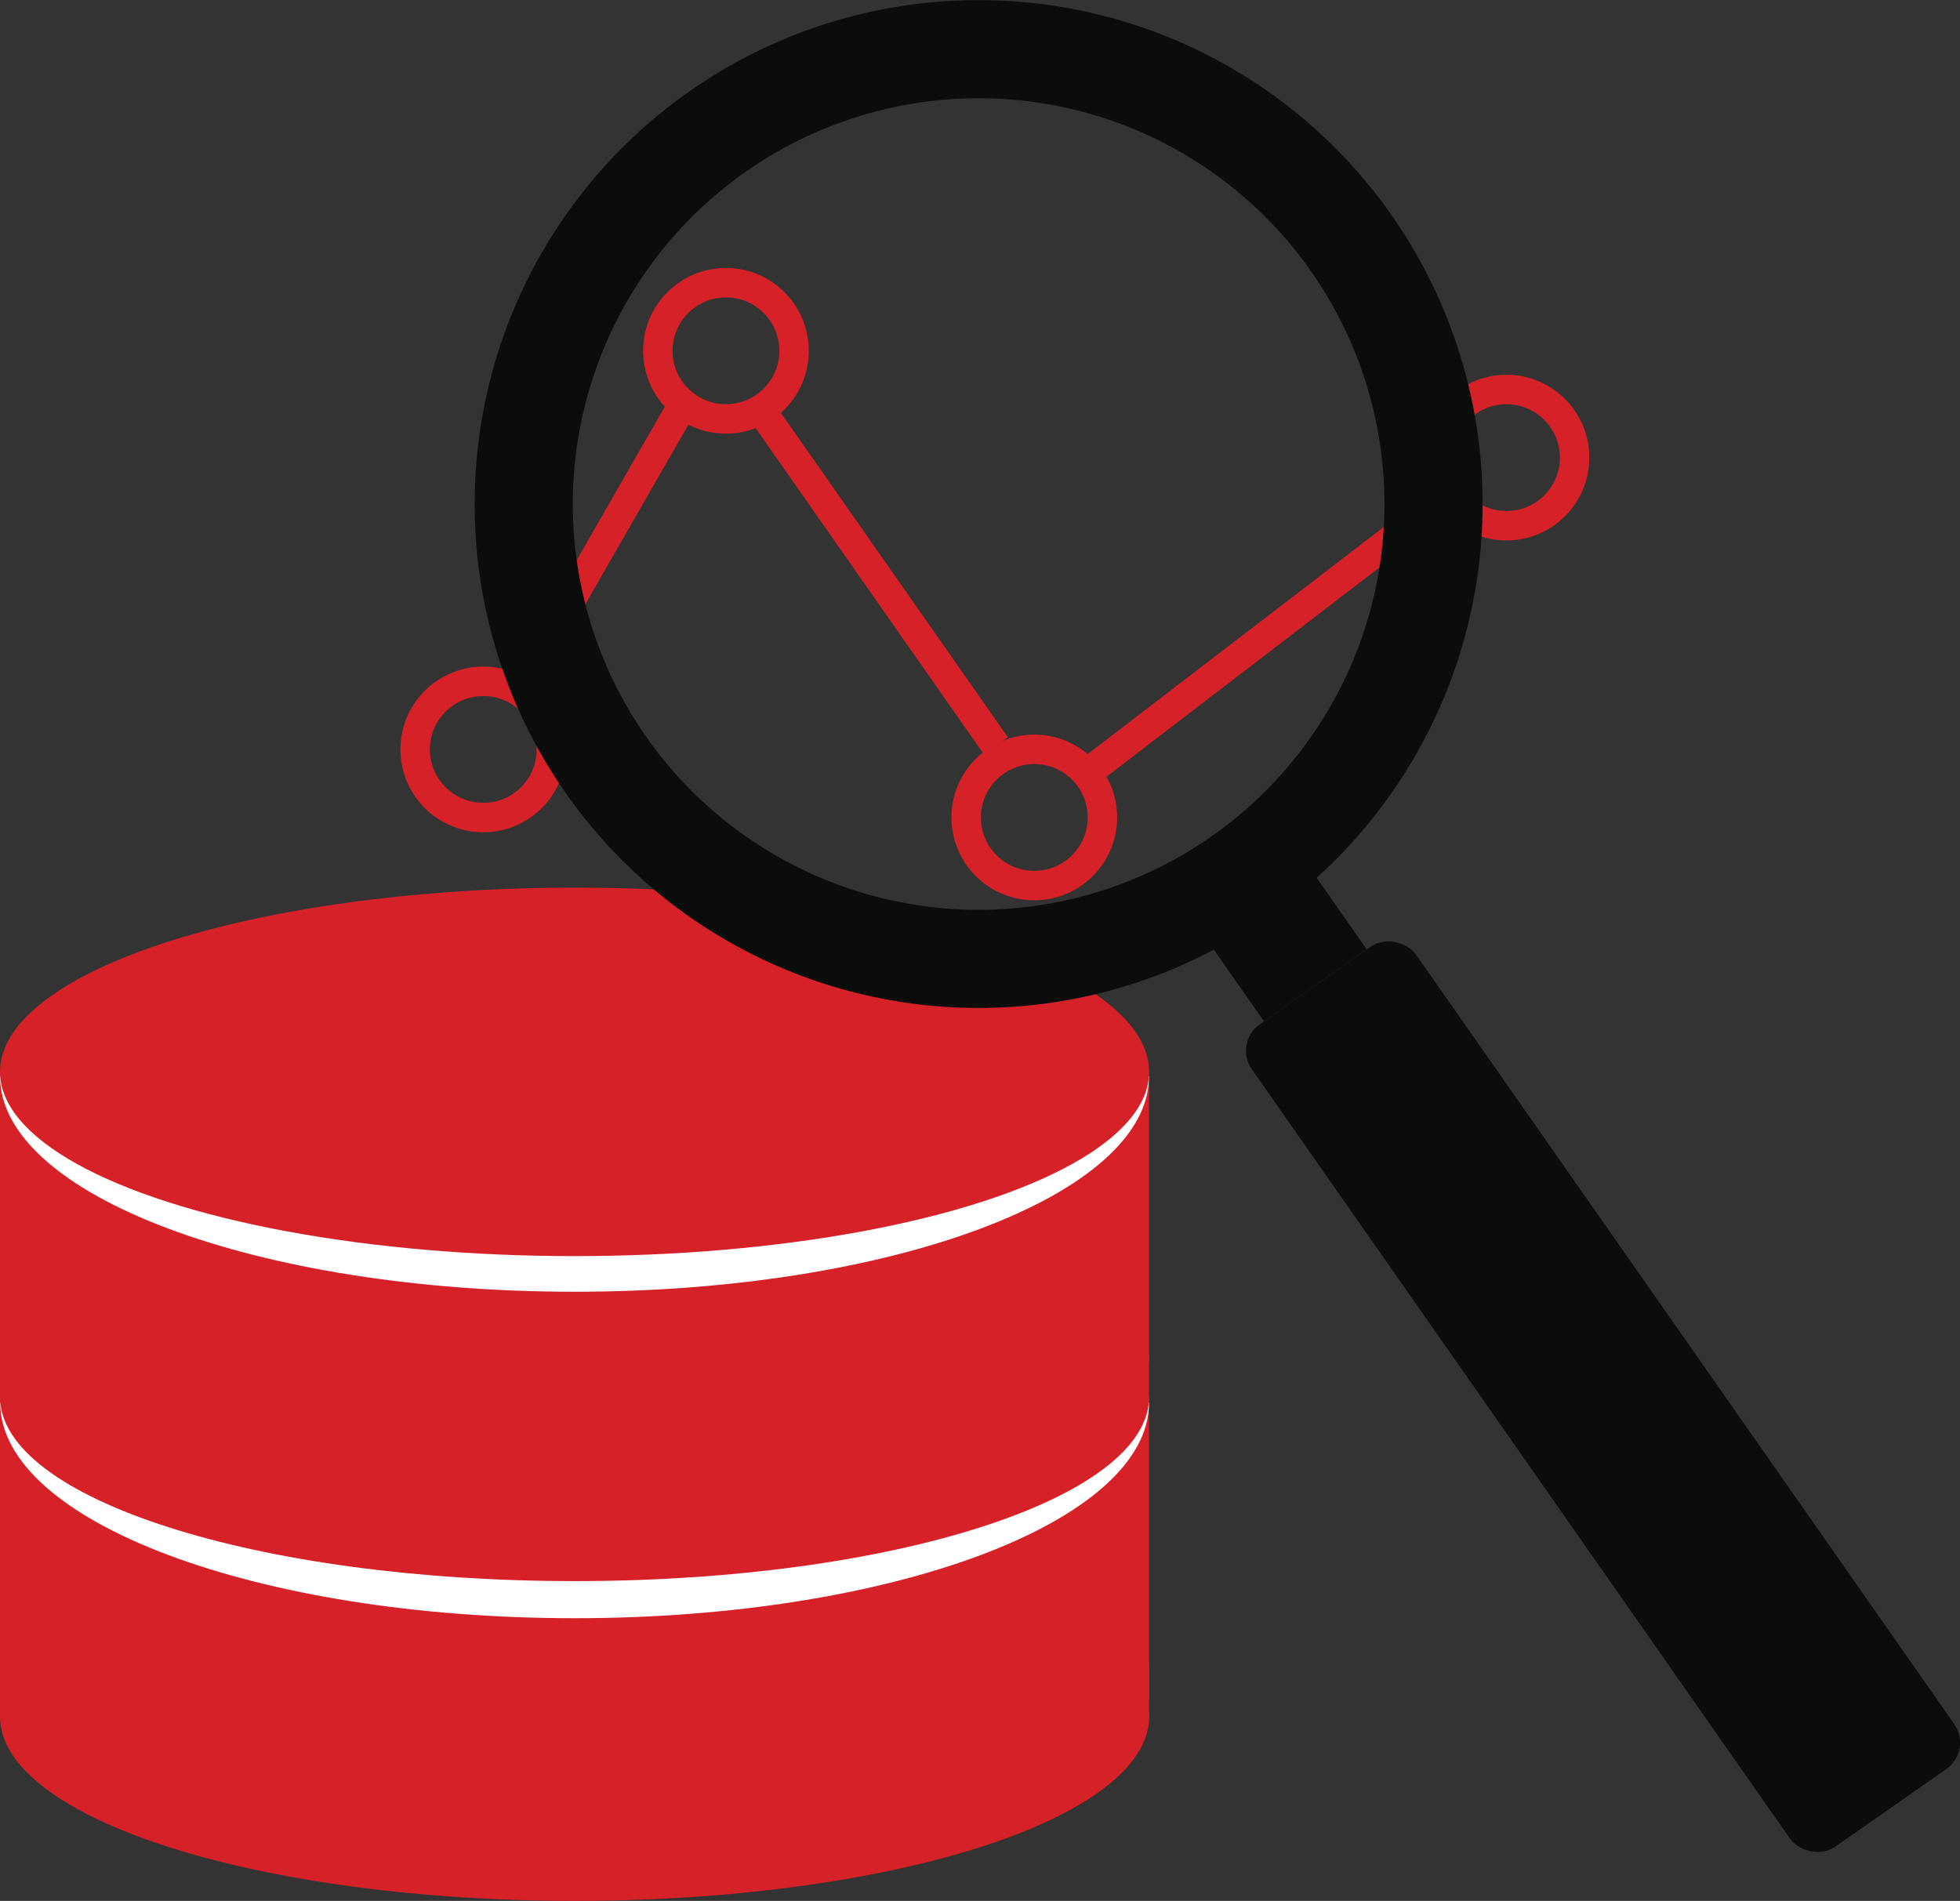 <?xml version="1.0" encoding="UTF-8"?>
<svg id="Layer_2" data-name="Layer 2" xmlns="http://www.w3.org/2000/svg" viewBox="0 0 199.66 193.66">
  <rect x="0" y="0" width="199.66" height="193.66" fill="#333333" stroke="none"/>
  <g id="Layer_2-2" data-name="Layer 2">
    <g>
      <ellipse cx="58.53" cy="110.87" rx="58.53" ry="18.77" fill="#d62128" stroke-width="0"/>
      <rect x="0" y="110.87" width="117.05" height="64.02" fill="#d62128" stroke-width="0"/>
      <ellipse cx="58.53" cy="174.89" rx="58.53" ry="18.77" fill="#d62128" stroke-width="0"/>
      <path d="M58.53,131.6c32.32,0,58.52-9.84,58.52-21.97H0c0,12.14,26.2,21.97,58.52,21.97Z" fill="#fff" stroke-width="0"/>
      <path d="M.02,138.09c.25,11.88,26.31,21.57,58.45,21.68,32.32.11,58.54-9.51,58.58-21.48,0-.07,0-.13,0-.2H.02Z" fill="#d62128" stroke-width="0"/>
      <rect x=".02" y="169.47" width="117.02" height="3.63" fill="#d62128" stroke-width="0"/>
      <ellipse cx="58.53" cy="109.2" rx="58.53" ry="18.77" fill="#d62128" stroke-width="0"/>
      <path d="M58.53,164.86c32.32,0,58.52-9.84,58.52-21.97H.02c0,12.14,26.2,21.97,58.52,21.97Z" fill="#fff" stroke-width="0"/>
      <path d="M58.53,161.08c32.32,0,58.53-8.4,58.53-18.77H0C0,152.68,26.2,161.08,58.53,161.08Z" fill="#d62128" stroke-width="0"/>
    </g>
    <g>
      <circle cx="49.23" cy="76.35" r="6.94" fill="none" stroke="#d62128" stroke-miterlimit="10" stroke-width="3"/>
      <circle cx="73.95" cy="35.74" r="6.94" fill="none" stroke="#d62128" stroke-miterlimit="10" stroke-width="3"/>
      <circle cx="105.36" cy="83.28" r="6.94" fill="none" stroke="#d62128" stroke-miterlimit="10" stroke-width="3"/>
      <circle cx="153.46" cy="46.62" r="6.94" fill="none" stroke="#d62128" stroke-miterlimit="10" stroke-width="3"/>
      <line x1="52.82" y1="70.41" x2="69.61" y2="41.15" fill="none" stroke="#d62128" stroke-miterlimit="10" stroke-width="3"/>
      <line x1="78.15" y1="42.68" x2="101.44" y2="75.97" fill="none" stroke="#d62128" stroke-miterlimit="10" stroke-width="3"/>
      <line x1="111.13" y1="78.46" x2="147.68" y2="50.43" fill="none" stroke="#d62128" stroke-miterlimit="10" stroke-width="3"/>
    </g>
    <g>
      <circle cx="99.69" cy="51.35" r="46.34" fill="none" stroke="#0b0d0d" stroke-miterlimit="10" stroke-width="10"/>
      <rect x="123.94" y="88.77" width="12.78" height="12.78" transform="translate(-31.01 91.87) rotate(-34.97)" fill="#0b0d0d" stroke-width="0"/>
      <rect x="153.09" y="91.17" width="20.4" height="102.26" rx="3.29" ry="3.29" transform="translate(-52.07 119.27) rotate(-34.97)" fill="#0b0d0d" stroke-width="0"/>
    </g>
  </g>
</svg>